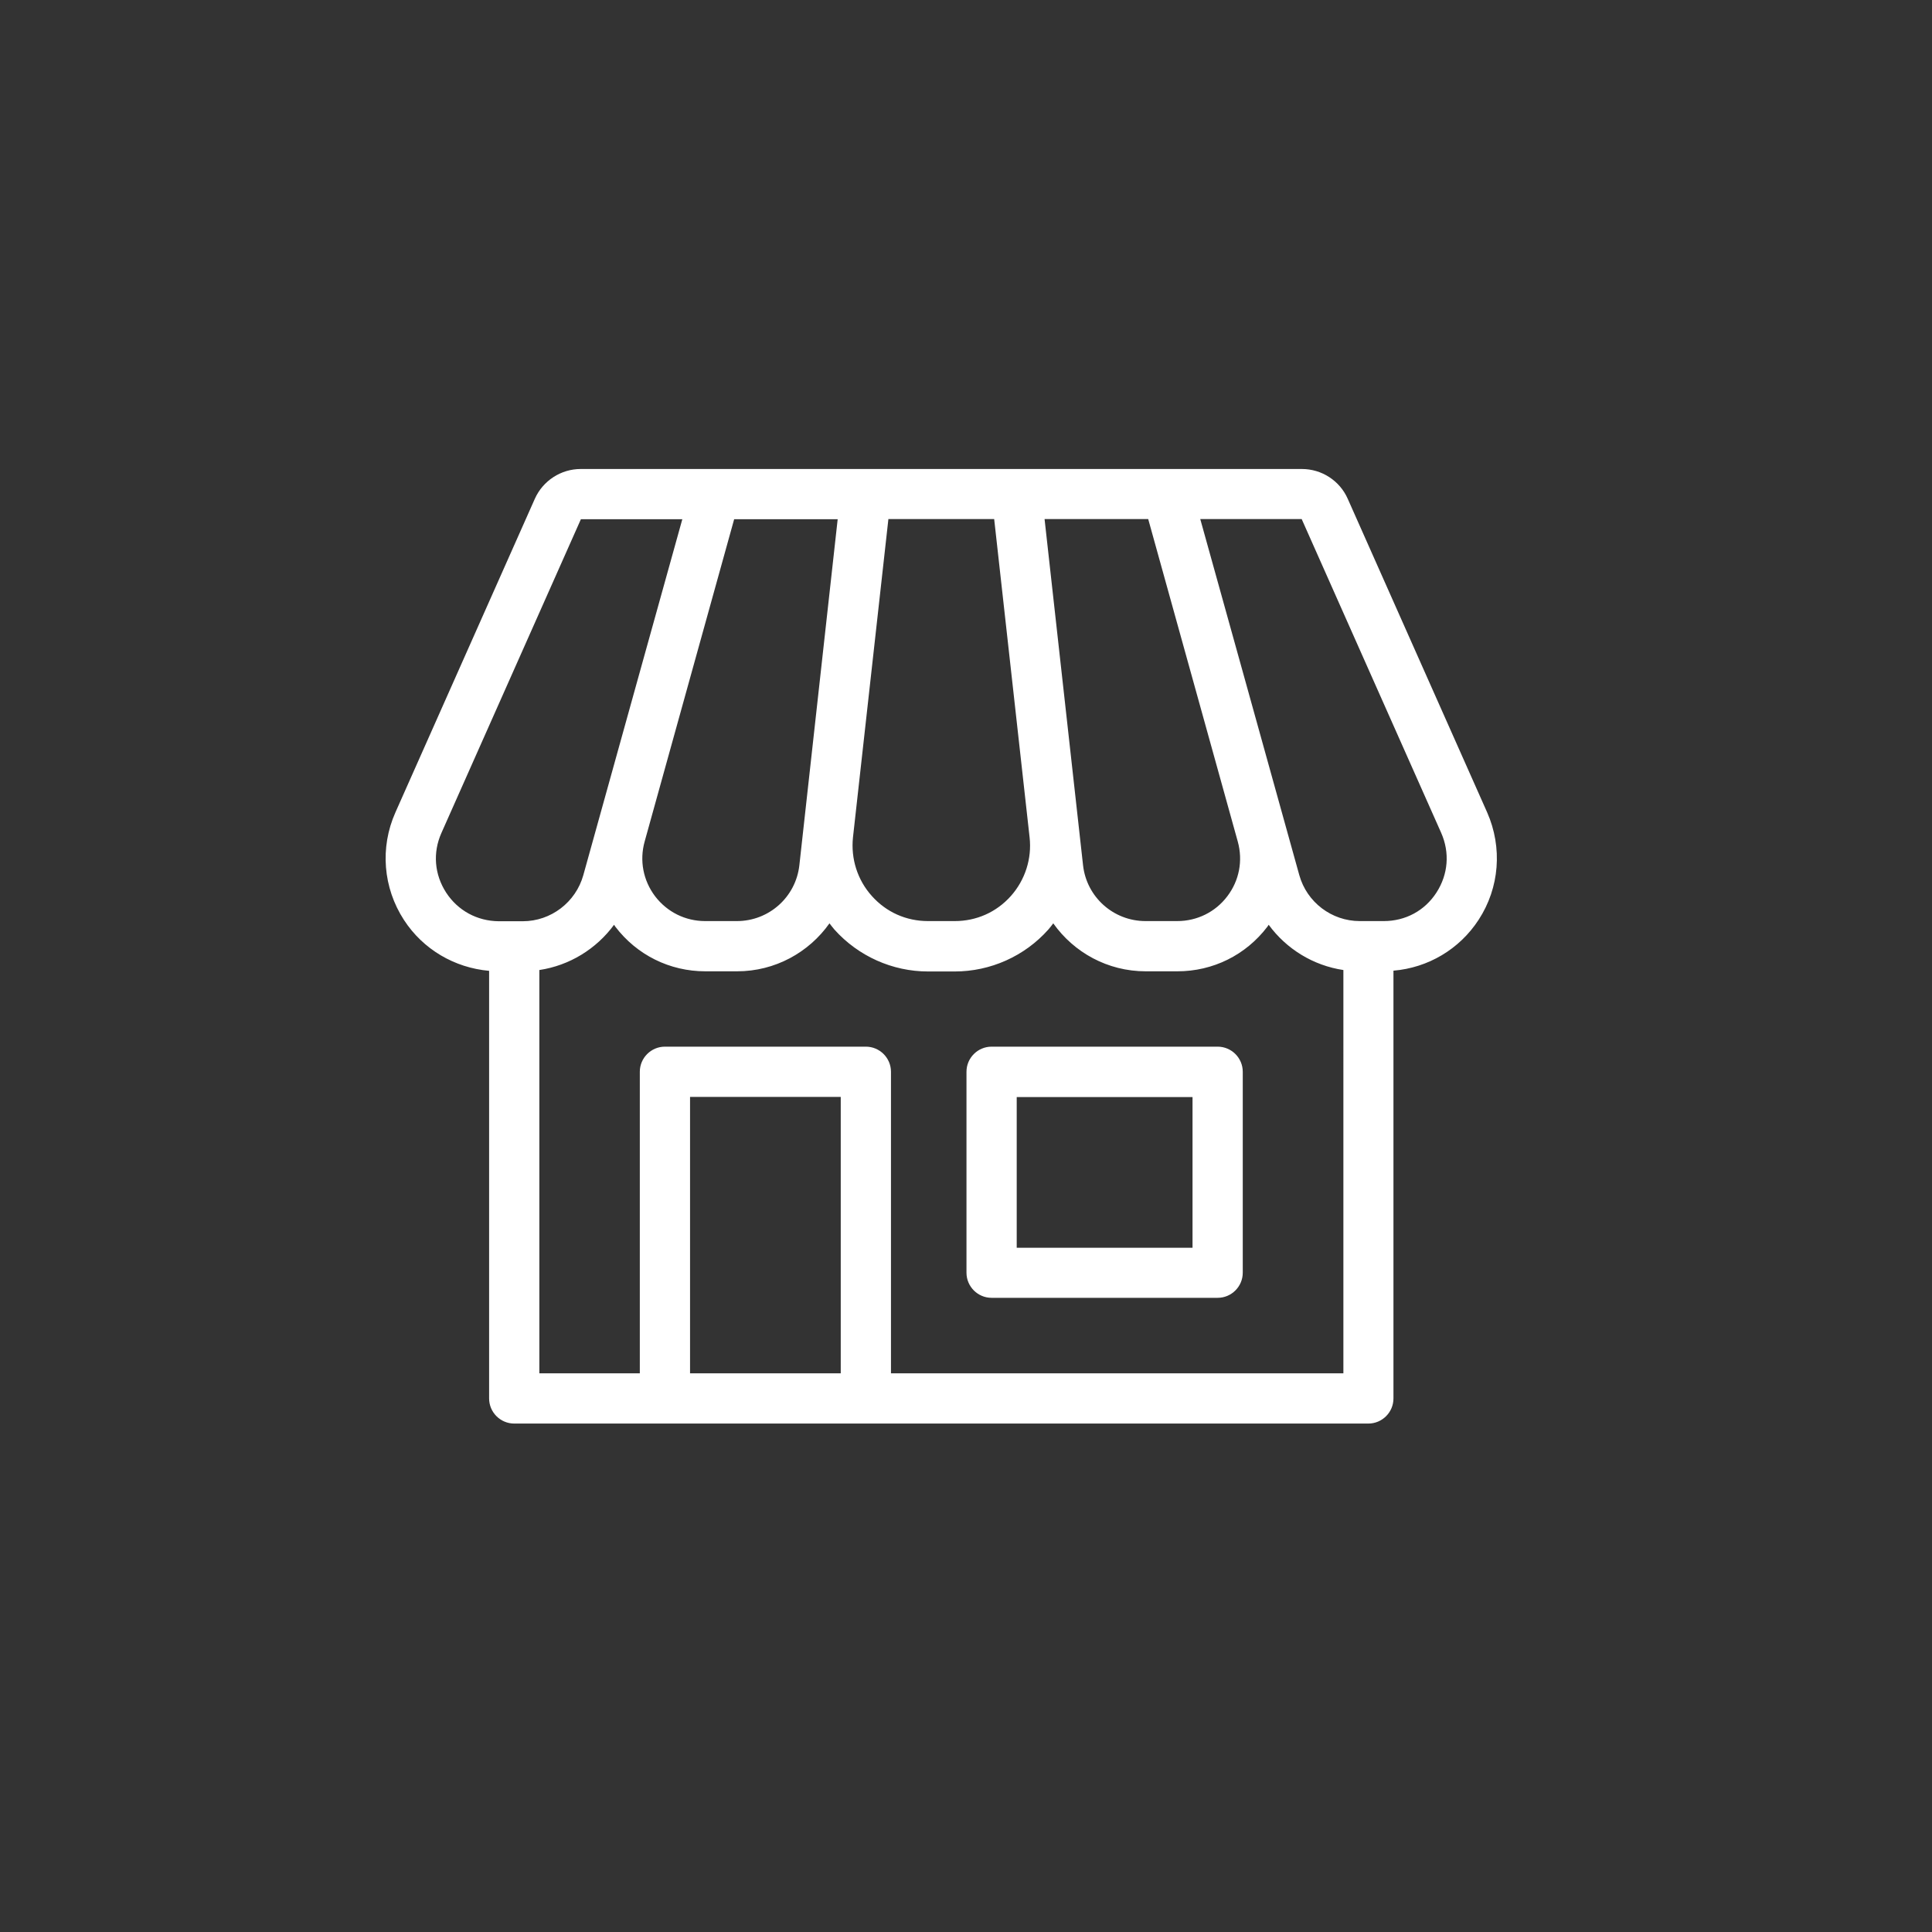 <?xml version="1.0" encoding="utf-8"?>
<!-- Generator: Adobe Illustrator 25.4.0, SVG Export Plug-In . SVG Version: 6.00 Build 0)  -->
<svg version="1.1" id="Calque_1" xmlns="http://www.w3.org/2000/svg" xmlns:xlink="http://www.w3.org/1999/xlink" x="0px" y="0px"
	 viewBox="0 0 120 120" style="enable-background:new 0 0 120 120;" xml:space="preserve">
<rect x="0" y="0" width="120" height="120" fill="#333333" stroke="none"/>
<style type="text/css">
	.st0{fill:#FFFFFF;stroke:#FFFFFF;stroke-width:0.25;stroke-miterlimit:10;}
	.st1{fill:#FFFFFF;}
	.st2{fill:#FFFFFF;stroke:#FFFFFF;stroke-width:0.75;stroke-miterlimit:10;}
	.st3{fill-rule:evenodd;clip-rule:evenodd;fill:#FFFFFF;}
	.st4{fill:#FFFFFF;stroke:#FFFFFF;stroke-width:0.5;stroke-miterlimit:10;}
	.st5{fill:none;stroke:#FFFFFF;stroke-width:3;stroke-linecap:round;stroke-miterlimit:10;}
	.st6{fill:#44B97C;}
	.st7{fill:#4BC2BA;}
	.st8{fill:#F26369;}
	.st9{fill:#F79C3A;}
	.st10{fill:#8C7DB9;}
	.st11{fill:#FCD62B;}
	.st12{fill:#FFFFFF;stroke:#FCD62B;stroke-miterlimit:10;}
</style>
<path class="st1" d="M92.37,50.46l-8.66-19.48c-0.5-1.13-1.62-1.85-2.85-1.85H36.07c-1.23,0-2.35,0.73-2.85,1.85l-8.66,19.48
	c-0.97,2.18-0.77,4.68,0.53,6.68c1.19,1.83,3.14,2.97,5.29,3.16v26.56c0,0.86,0.7,1.56,1.56,1.56h53.05c0.86,0,1.56-0.7,1.56-1.56
	V60.29c2.15-0.18,4.1-1.33,5.29-3.16C93.14,55.14,93.33,52.64,92.37,50.46z M71.32,32.25l5.56,20.02c0.33,1.19,0.09,2.43-0.65,3.4
	c-0.74,0.98-1.88,1.54-3.11,1.54h-1.97c-1.99,0-3.66-1.49-3.88-3.47l-2.39-21.5H71.32z M52.98,52.01l2.2-19.77h6.57l2.2,19.77
	c0.15,1.32-0.28,2.65-1.16,3.64c-0.9,1.01-2.14,1.56-3.49,1.56h-1.66c-1.35,0-2.59-0.55-3.49-1.56
	C53.26,54.66,52.84,53.34,52.98,52.01z M49.65,53.74c-0.22,1.98-1.89,3.47-3.88,3.47h-1.97c-1.23,0-2.36-0.56-3.11-1.54
	c-0.74-0.98-0.98-2.22-0.65-3.4l5.56-20.02h6.43L49.65,53.74z M27.71,55.44c-0.73-1.13-0.84-2.48-0.29-3.71l8.66-19.48h6.3
	l-2.53,9.09l-3.62,13.02c-0.47,1.68-2.01,2.86-3.76,2.86h-1.49C29.64,57.21,28.44,56.56,27.71,55.44z M52.22,85.3h-9.36V68.13h9.36
	V85.3z M55.34,85.3V66.57c0-0.86-0.7-1.56-1.56-1.56H41.3c-0.86,0-1.56,0.7-1.56,1.56V85.3H33.5V60.25
	c1.87-0.28,3.54-1.31,4.64-2.81c0.03,0.04,0.05,0.08,0.08,0.12c1.34,1.76,3.38,2.77,5.59,2.77h1.97c2.36,0,4.46-1.17,5.74-2.98
	c0.1,0.13,0.2,0.26,0.31,0.39c1.48,1.65,3.6,2.6,5.81,2.6h1.66c2.22,0,4.34-0.95,5.81-2.6c0.11-0.12,0.21-0.26,0.31-0.39
	c1.28,1.81,3.38,2.98,5.74,2.98h1.97c2.21,0,4.25-1.01,5.59-2.77c0.03-0.04,0.05-0.08,0.08-0.12c1.1,1.5,2.76,2.53,4.64,2.81V85.3
	H55.34z M89.22,55.44c-0.73,1.13-1.93,1.77-3.27,1.77h-1.49c-1.75,0-3.29-1.17-3.76-2.86l-3.62-13.02l-2.53-9.09h6.3l8.66,19.48
	C90.06,52.96,89.95,54.31,89.22,55.44z M75.63,65.01H61.59c-0.86,0-1.56,0.7-1.56,1.56v12.48c0,0.86,0.7,1.56,1.56,1.56h14.04
	c0.86,0,1.56-0.7,1.56-1.56V66.57C77.19,65.71,76.49,65.01,75.63,65.01z M74.07,77.5H63.15v-9.36h10.92V77.5z"/>
</svg>
